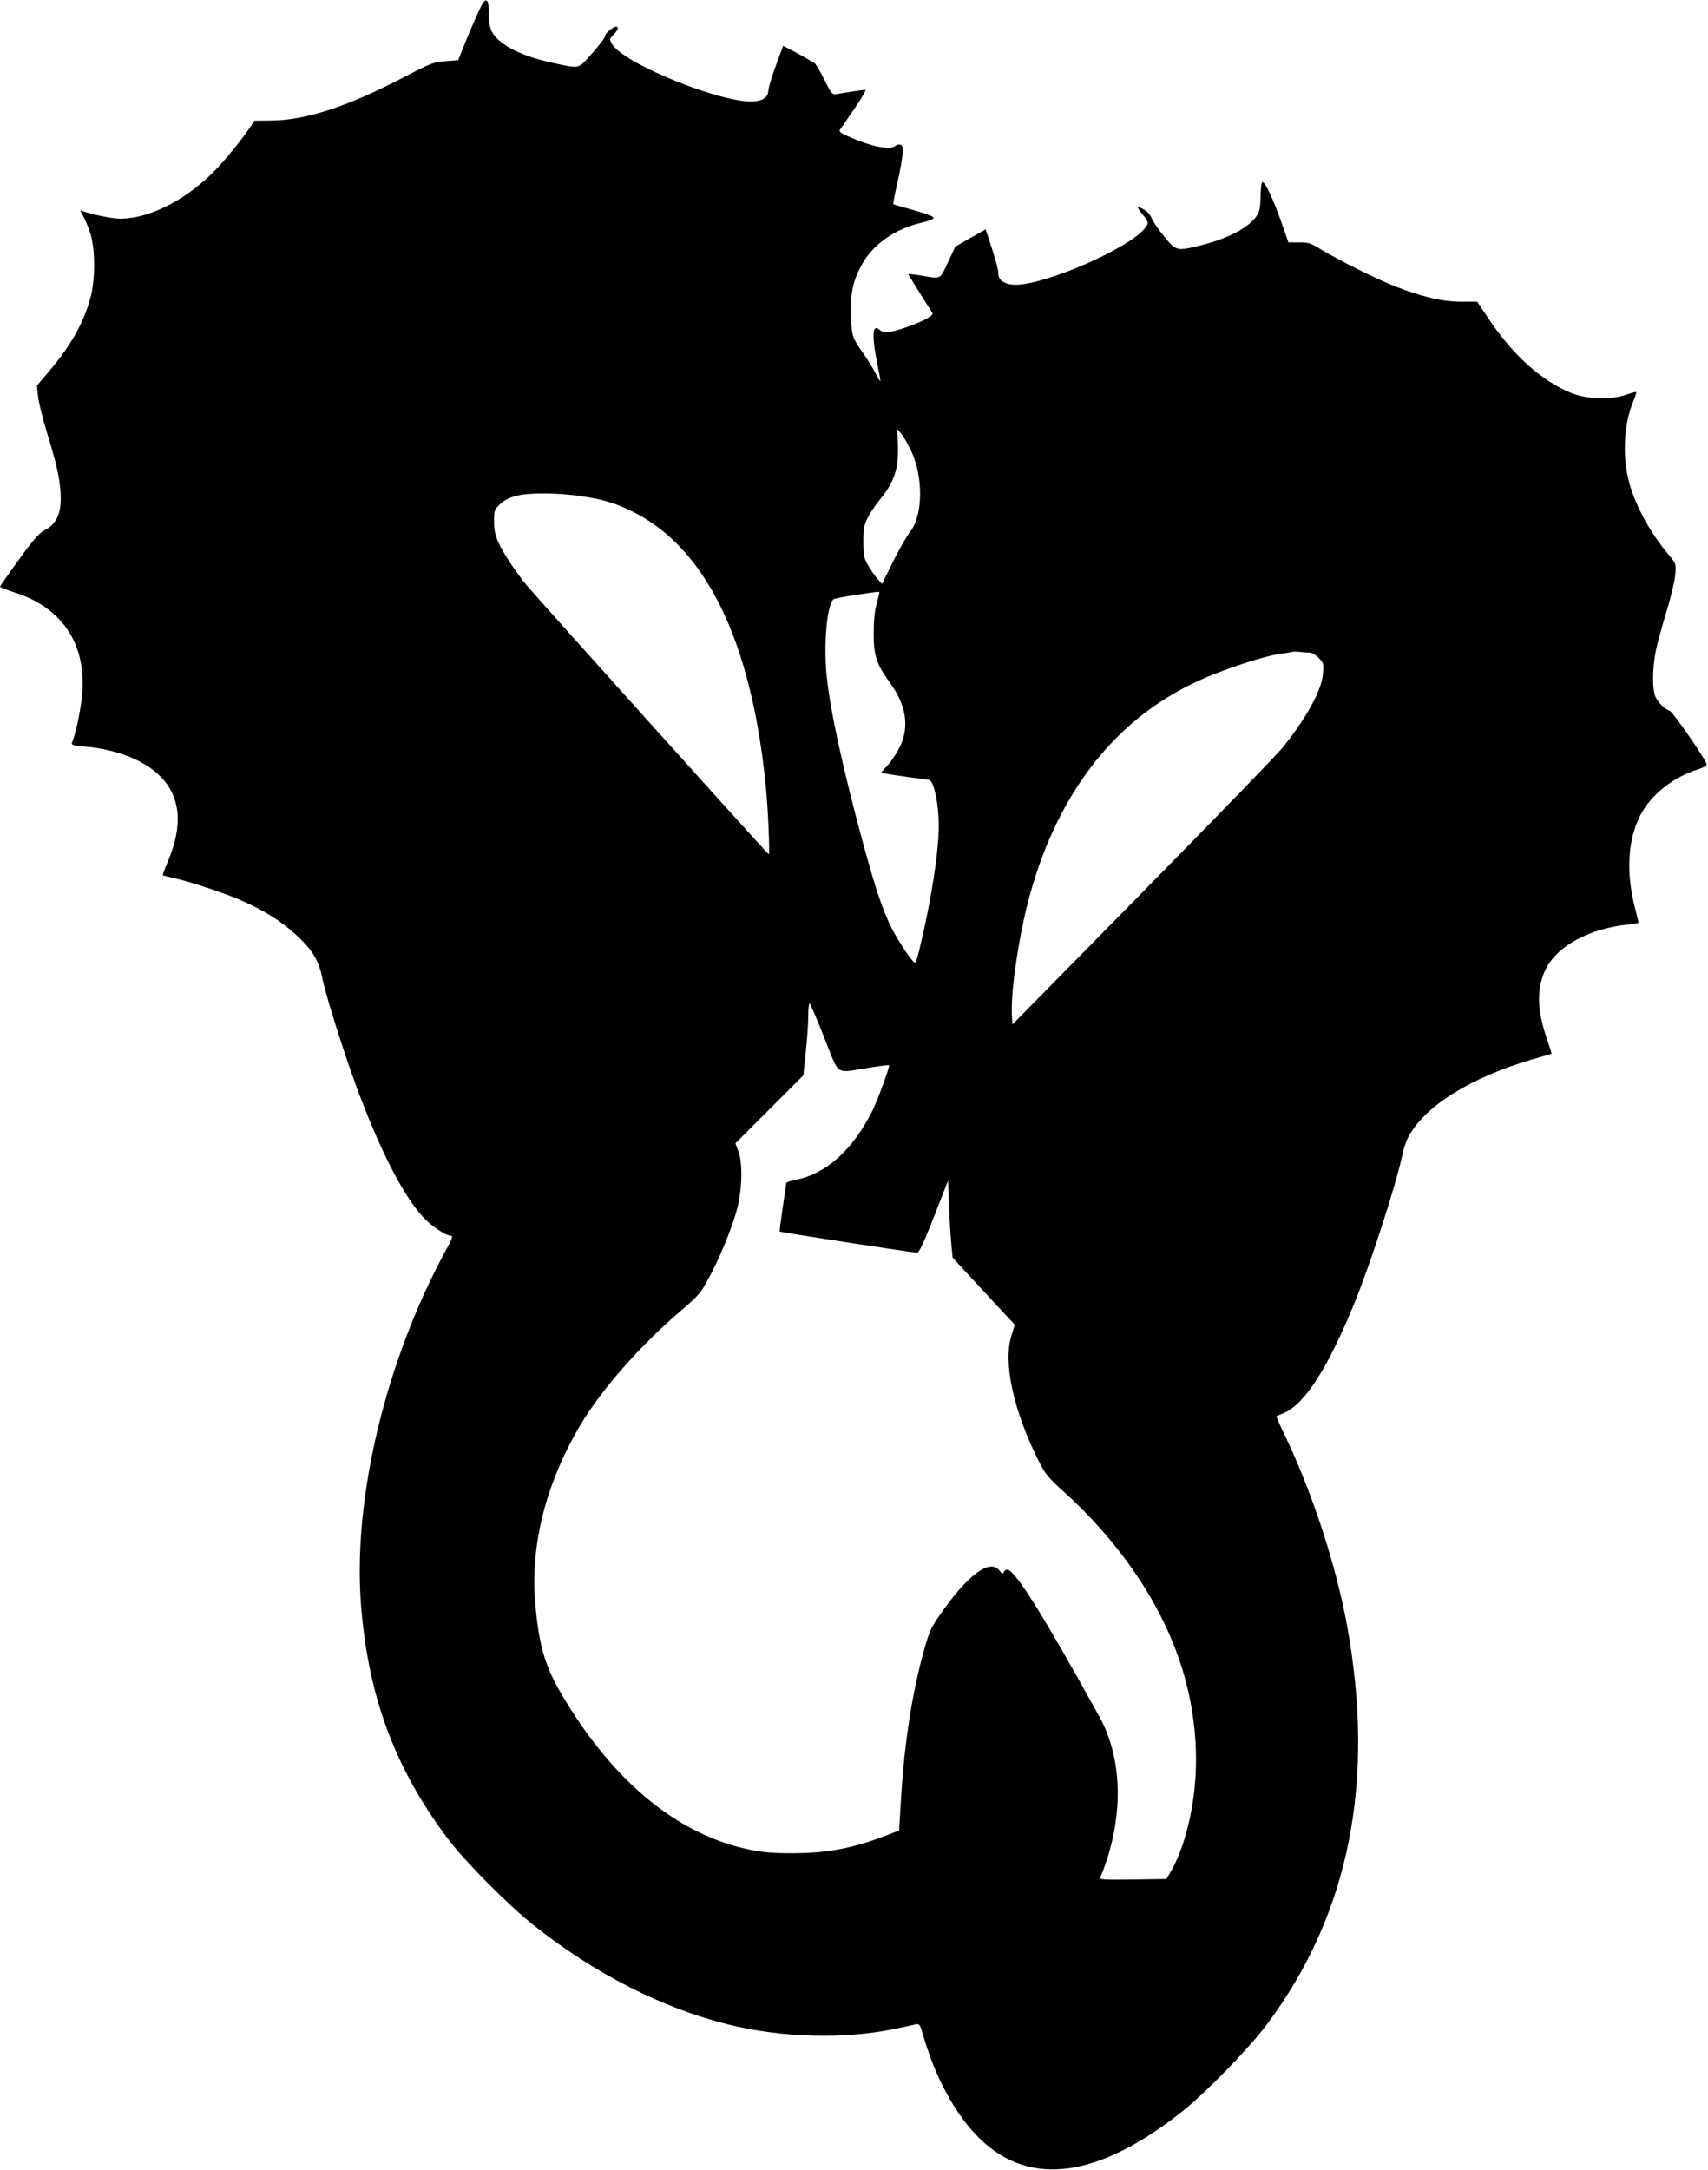  <svg version="1.0" xmlns="http://www.w3.org/2000/svg"
 width="1008pt" height="1280pt" viewBox="0 0 1008 1280"
 preserveAspectRatio="xMidYMid meet"><g transform="translate(0,1280) scale(0.1,-0.1)"
fill="#000000" stroke="none">
<path d="M2847 12777 c-15 -24 -71 -151 -119 -272 l-24 -60 -75 -6 c-69 -5
-85 -11 -239 -91 -338 -177 -586 -258 -791 -259 l-97 -1 -38 -56 c-55 -80
-172 -219 -231 -273 -167 -155 -364 -249 -523 -249 -50 0 -170 25 -223 45 -16
7 -16 5 2 -26 11 -19 30 -63 42 -99 32 -93 33 -282 1 -393 -42 -149 -115 -276
-242 -427 l-72 -85 6 -60 c3 -33 26 -127 51 -210 59 -193 75 -263 82 -355 9
-122 -20 -191 -97 -230 -29 -15 -66 -57 -149 -172 -61 -84 -111 -156 -111
-159 0 -4 37 -18 83 -33 274 -86 419 -291 404 -576 -5 -90 -36 -248 -62 -311
-5 -14 6 -17 72 -23 225 -19 410 -105 492 -227 80 -119 80 -264 1 -453 -18
-43 -31 -78 -29 -80 2 -1 31 -8 64 -16 94 -20 299 -88 399 -132 140 -61 241
-126 331 -210 92 -87 127 -146 149 -256 21 -102 126 -434 203 -642 137 -368
269 -626 388 -758 48 -53 135 -112 167 -112 13 0 6 -19 -34 -92 -349 -643
-542 -1443 -499 -2063 39 -553 200 -989 520 -1410 96 -127 352 -385 496 -499
361 -288 765 -494 1157 -590 316 -78 684 -87 978 -25 52 11 107 22 121 26 25
5 28 2 44 -53 75 -265 197 -486 343 -626 295 -282 698 -225 1192 168 139 111
396 375 499 514 484 650 640 1430 470 2355 -64 349 -202 772 -360 1104 -33 68
-58 125 -57 126 2 0 23 10 47 20 124 54 263 273 421 664 95 236 239 684 275
852 7 37 22 84 34 106 93 184 367 356 736 464 61 17 111 32 112 33 1 1 -13 46
-32 101 -57 171 -56 298 3 408 70 130 256 229 475 252 37 4 67 9 67 12 0 3 -9
40 -20 83 -55 216 -44 409 33 555 62 117 193 221 337 266 35 11 54 22 52 31
-8 32 -199 308 -217 314 -27 9 -64 43 -83 79 -22 40 -21 175 1 280 9 44 38
148 63 230 25 83 48 179 51 215 5 65 4 65 -37 115 -115 137 -203 299 -239 444
-37 150 -26 338 29 465 11 27 19 51 16 53 -2 2 -32 -6 -67 -18 -89 -29 -227
-24 -317 13 -177 73 -343 223 -489 441 l-65 97 -93 0 c-111 0 -232 28 -392 91
-119 47 -330 153 -436 217 -60 38 -74 42 -130 42 l-63 0 -43 123 c-51 143 -98
240 -111 232 -6 -3 -10 -40 -10 -81 0 -45 -6 -86 -14 -102 -39 -75 -162 -144
-330 -187 -151 -38 -153 -38 -224 48 -33 40 -67 89 -75 109 -9 21 -28 43 -46
52 -44 23 -46 20 -14 -21 45 -57 45 -59 17 -93 -101 -120 -585 -330 -760 -330
-64 0 -105 28 -102 68 1 15 -16 79 -37 143 l-38 116 -90 -51 -89 -51 -43 -92
c-49 -104 -39 -99 -157 -79 -43 7 -78 11 -78 9 0 -2 31 -52 68 -111 37 -59 71
-112 75 -119 9 -15 -62 -53 -167 -88 -86 -29 -123 -31 -146 -10 -44 40 -46
-43 -6 -235 8 -36 13 -66 11 -68 -1 -2 -15 21 -30 50 -15 29 -46 79 -69 112
-67 95 -69 103 -74 221 -5 127 11 205 61 298 65 123 198 217 355 253 43 10 72
21 72 29 0 8 -46 25 -117 45 -65 18 -119 34 -121 35 -2 2 8 54 22 117 37 167
42 226 22 234 -9 3 -23 1 -31 -6 -33 -27 -141 -6 -278 55 -40 17 -56 29 -51
38 4 6 43 63 86 125 42 61 72 112 65 112 -12 0 -114 -15 -170 -25 -25 -4 -30
1 -71 83 -24 49 -50 93 -58 99 -7 5 -52 31 -99 57 l-87 46 -41 -112 c-23 -61
-43 -127 -45 -145 -3 -46 -26 -65 -84 -71 -181 -17 -776 223 -841 340 -15 26
-14 29 14 58 20 21 26 33 18 41 -12 12 -73 -35 -73 -57 0 -7 -34 -52 -75 -98
-85 -96 -69 -91 -220 -60 -143 30 -249 72 -318 126 -56 45 -72 81 -72 167 0
80 -12 98 -38 58z m2528 -2632 c75 -154 73 -386 -4 -482 -18 -23 -63 -101
-100 -175 l-66 -133 -28 32 c-15 17 -40 53 -55 80 -24 42 -27 58 -27 138 0 78
4 97 27 143 15 29 48 78 74 109 84 103 109 182 103 325 l-4 87 23 -27 c13 -15
38 -58 57 -97z m-1960 -270 c138 -20 206 -39 304 -86 442 -210 715 -763 800
-1624 14 -136 25 -405 18 -405 -6 0 -1326 1467 -1426 1584 -61 72 -138 188
-169 255 -19 41 -26 73 -26 123 -1 63 1 70 30 99 50 49 120 68 254 68 63 1
160 -6 215 -14z m1775 -571 c0 -3 -8 -34 -17 -68 -11 -39 -17 -100 -17 -171 0
-131 16 -183 93 -288 99 -135 119 -261 63 -380 -16 -34 -48 -83 -71 -109 l-42
-47 33 -6 c53 -9 237 -35 248 -35 30 0 60 -136 60 -271 0 -151 -41 -421 -107
-701 -13 -60 -28 -108 -32 -108 -14 0 -95 119 -138 203 -51 100 -94 226 -168
497 -121 446 -194 781 -216 989 -20 191 2 432 42 457 6 3 63 14 127 24 141 21
142 22 142 14z m2537 -354 c14 0 38 -13 55 -31 29 -29 30 -33 26 -93 -8 -98
-96 -259 -238 -436 -28 -36 -399 -418 -823 -849 l-772 -785 -3 50 c-10 139 44
495 109 726 168 595 498 1018 971 1242 137 66 384 149 488 166 41 6 82 13 90
15 8 2 28 1 44 -1 16 -2 40 -4 53 -4z m-2863 -2270 c92 -232 62 -211 256 -180
68 11 125 18 127 16 6 -6 -69 -210 -99 -270 -116 -230 -270 -369 -450 -406
-32 -6 -58 -15 -58 -19 0 -5 -9 -70 -21 -146 -11 -75 -19 -139 -17 -140 4 -5
787 -125 810 -125 12 0 37 53 100 212 l83 213 6 -155 c3 -85 10 -187 14 -227
l7 -72 155 -168 c86 -92 168 -182 184 -198 l28 -30 -20 -65 c-51 -159 14 -452
168 -753 32 -63 55 -90 143 -169 291 -262 522 -584 648 -904 154 -387 172
-811 52 -1175 -18 -52 -46 -119 -64 -149 l-32 -55 -198 -3 c-186 -2 -198 -1
-191 15 138 336 135 690 -7 946 -341 616 -499 867 -545 867 -8 0 -16 -7 -19
-15 -5 -12 -10 -10 -26 10 -56 71 -184 -23 -345 -253 -58 -83 -69 -106 -99
-214 -70 -250 -116 -545 -136 -870 l-12 -197 -81 -31 c-195 -75 -347 -103
-550 -103 -117 0 -173 5 -255 22 -422 89 -798 399 -1099 904 -104 174 -141
299 -162 548 -30 345 62 707 266 1052 121 205 354 470 587 669 107 91 124 110
165 187 66 119 140 299 171 411 32 118 37 278 9 350 l-17 45 201 201 200 200
14 135 c8 73 15 169 15 212 0 42 3 77 8 77 4 -1 43 -91 86 -200z"/>
</g>
</svg>
